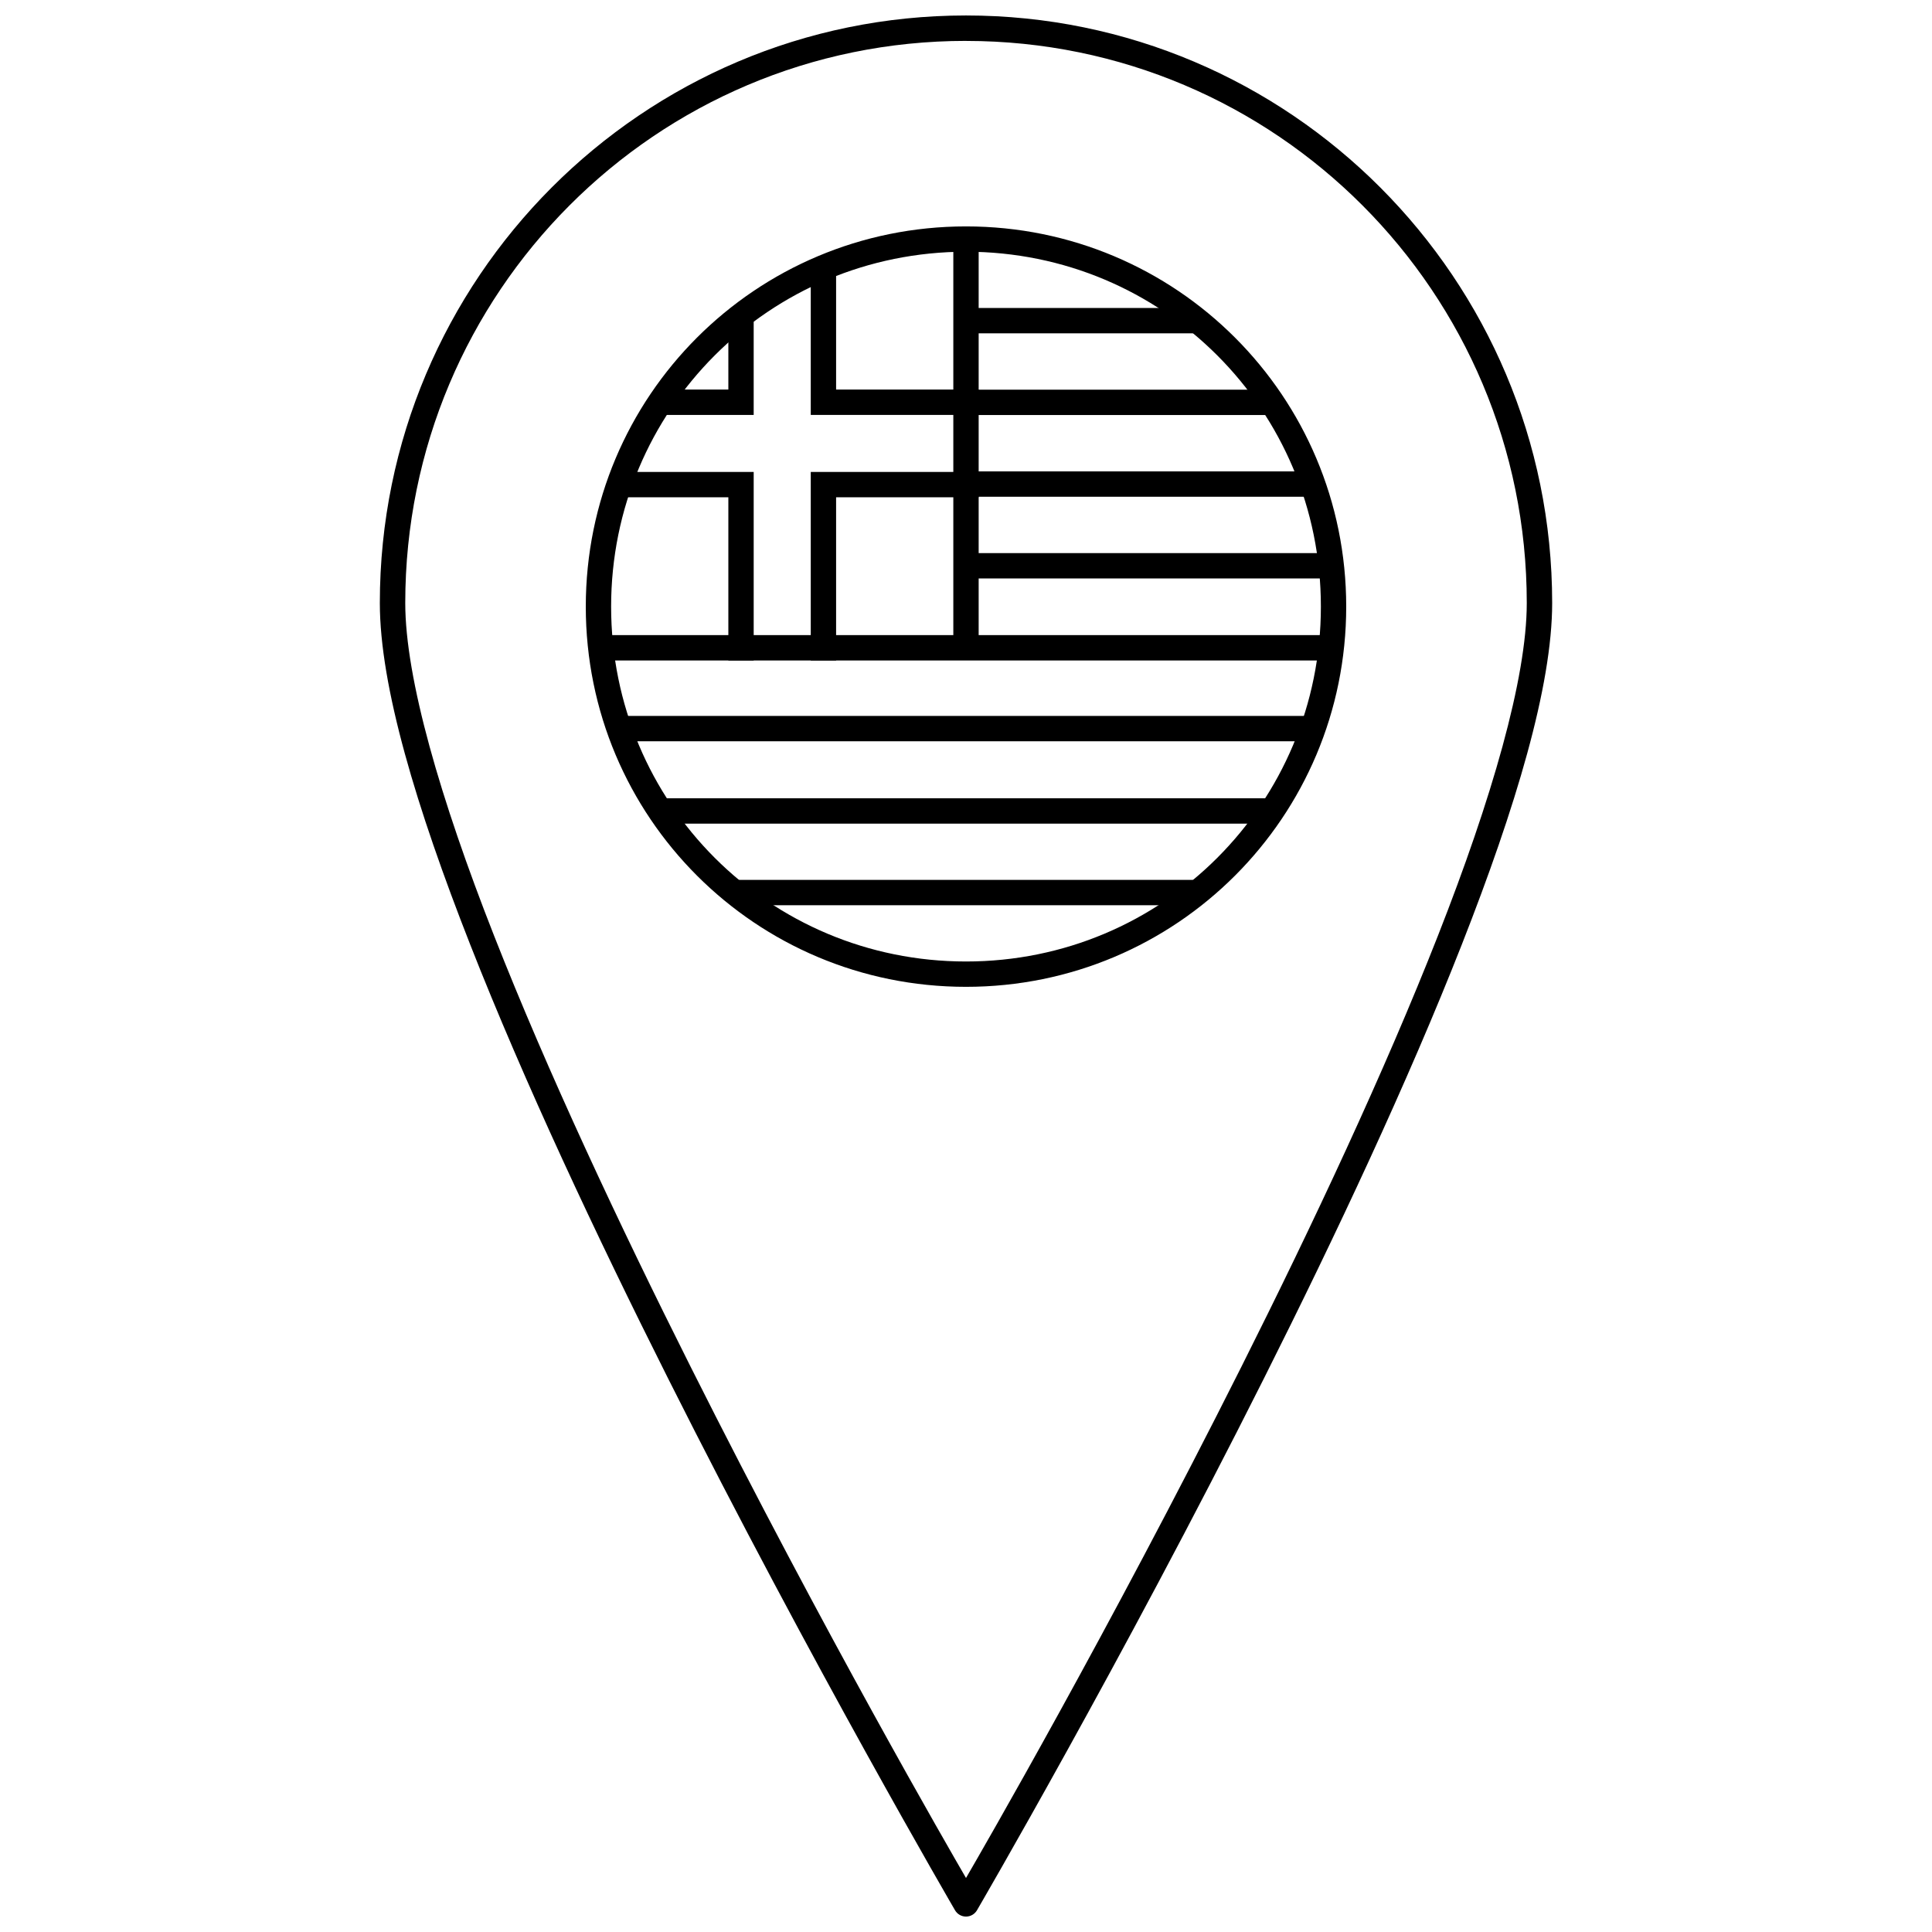 <?xml version="1.0" encoding="UTF-8"?>
<!-- Uploaded to: SVG Repo, www.svgrepo.com, Generator: SVG Repo Mixer Tools -->
<svg width="800px" height="800px" version="1.1" viewBox="144 144 512 512" xmlns="http://www.w3.org/2000/svg">
 <defs>
  <clipPath id="a">
   <path d="m244 148.09h312v503.81h-312z"/>
  </clipPath>
 </defs>
 <path d="m398.32 225.62v6.715h63.402v-6.715z" fill-rule="evenodd"/>
 <path d="m400 247.27v6.715h81.082v-6.715z" fill-rule="evenodd"/>
 <path d="m400 290.58v6.715h96.98v-6.715z" fill-rule="evenodd"/>
 <path d="m301.75 312.31v6.723h196.5v-6.723z" fill-rule="evenodd"/>
 <path d="m308.05 333.73v6.715h184.73v-6.715z" fill-rule="evenodd"/>
 <path d="m338.66 377.18v6.715h123.47v-6.715z" fill-rule="evenodd"/>
 <path d="m318.97 355.55v6.723h162.48v-6.723z" fill-rule="evenodd"/>
 <path d="m400 268.92v6.723h91.895v-6.723z" fill-rule="evenodd"/>
 <path d="m400 405.52c-55.766 0-100.76-44.996-100.76-100.76 0-55.762 44.996-100.76 100.76-100.76s100.76 44.996 100.76 100.76c0 55.762-44.996 100.76-100.76 100.76zm0-6.715c52.16 0 94.047-41.891 94.047-94.047s-41.891-94.047-94.047-94.047c-52.16 0-94.047 41.891-94.047 94.047s41.891 94.047 94.047 94.047z"/>
 <path d="m396.64 204.84v110.83h6.715v-110.83z" fill-rule="evenodd"/>
 <path d="m337.02 226.67v20.566h-18.051v6.723h24.766v-27.289z" fill-rule="evenodd"/>
 <path d="m358.86 213.23v40.727h44.5v-6.723h-37.785v-34.004z" fill-rule="evenodd"/>
 <path d="m306.79 269.07v6.715h30.23v43.25h6.715v-49.965z" fill-rule="evenodd"/>
 <path d="m358.86 269.07v49.965h6.715v-43.25h37.785v-6.715z" fill-rule="evenodd"/>
 <g clip-path="url(#a)">
  <path d="m400 148.1c-85.758 0-155.34 69.758-155.34 155.7 0 22.047 9.668 54.176 23.977 90.594 14.309 36.418 33.348 76.941 52.371 114.83 38.051 75.781 76.086 141.02 76.086 141.02h-0.004c0.605 1.031 1.711 1.668 2.91 1.668 1.195 0 2.305-0.637 2.906-1.668 0 0 38.035-65.234 76.086-141.02 19.023-37.891 38.062-78.414 52.371-114.83 14.309-36.418 23.977-68.551 23.977-90.594 0-85.945-69.586-155.7-155.34-155.7zm0 6.746c82.109 0 148.61 66.645 148.61 148.95 0 20.02-9.332 52.012-23.52 88.121s-33.141 76.508-52.109 114.29c-35.609 70.922-68.746 128.18-72.98 135.48-4.234-7.301-37.371-64.562-72.98-135.48-18.969-37.777-37.922-78.176-52.109-114.29-14.184-36.109-23.516-68.105-23.516-88.121 0-82.312 66.5-148.96 148.61-148.96z"/>
 </g>
</svg>